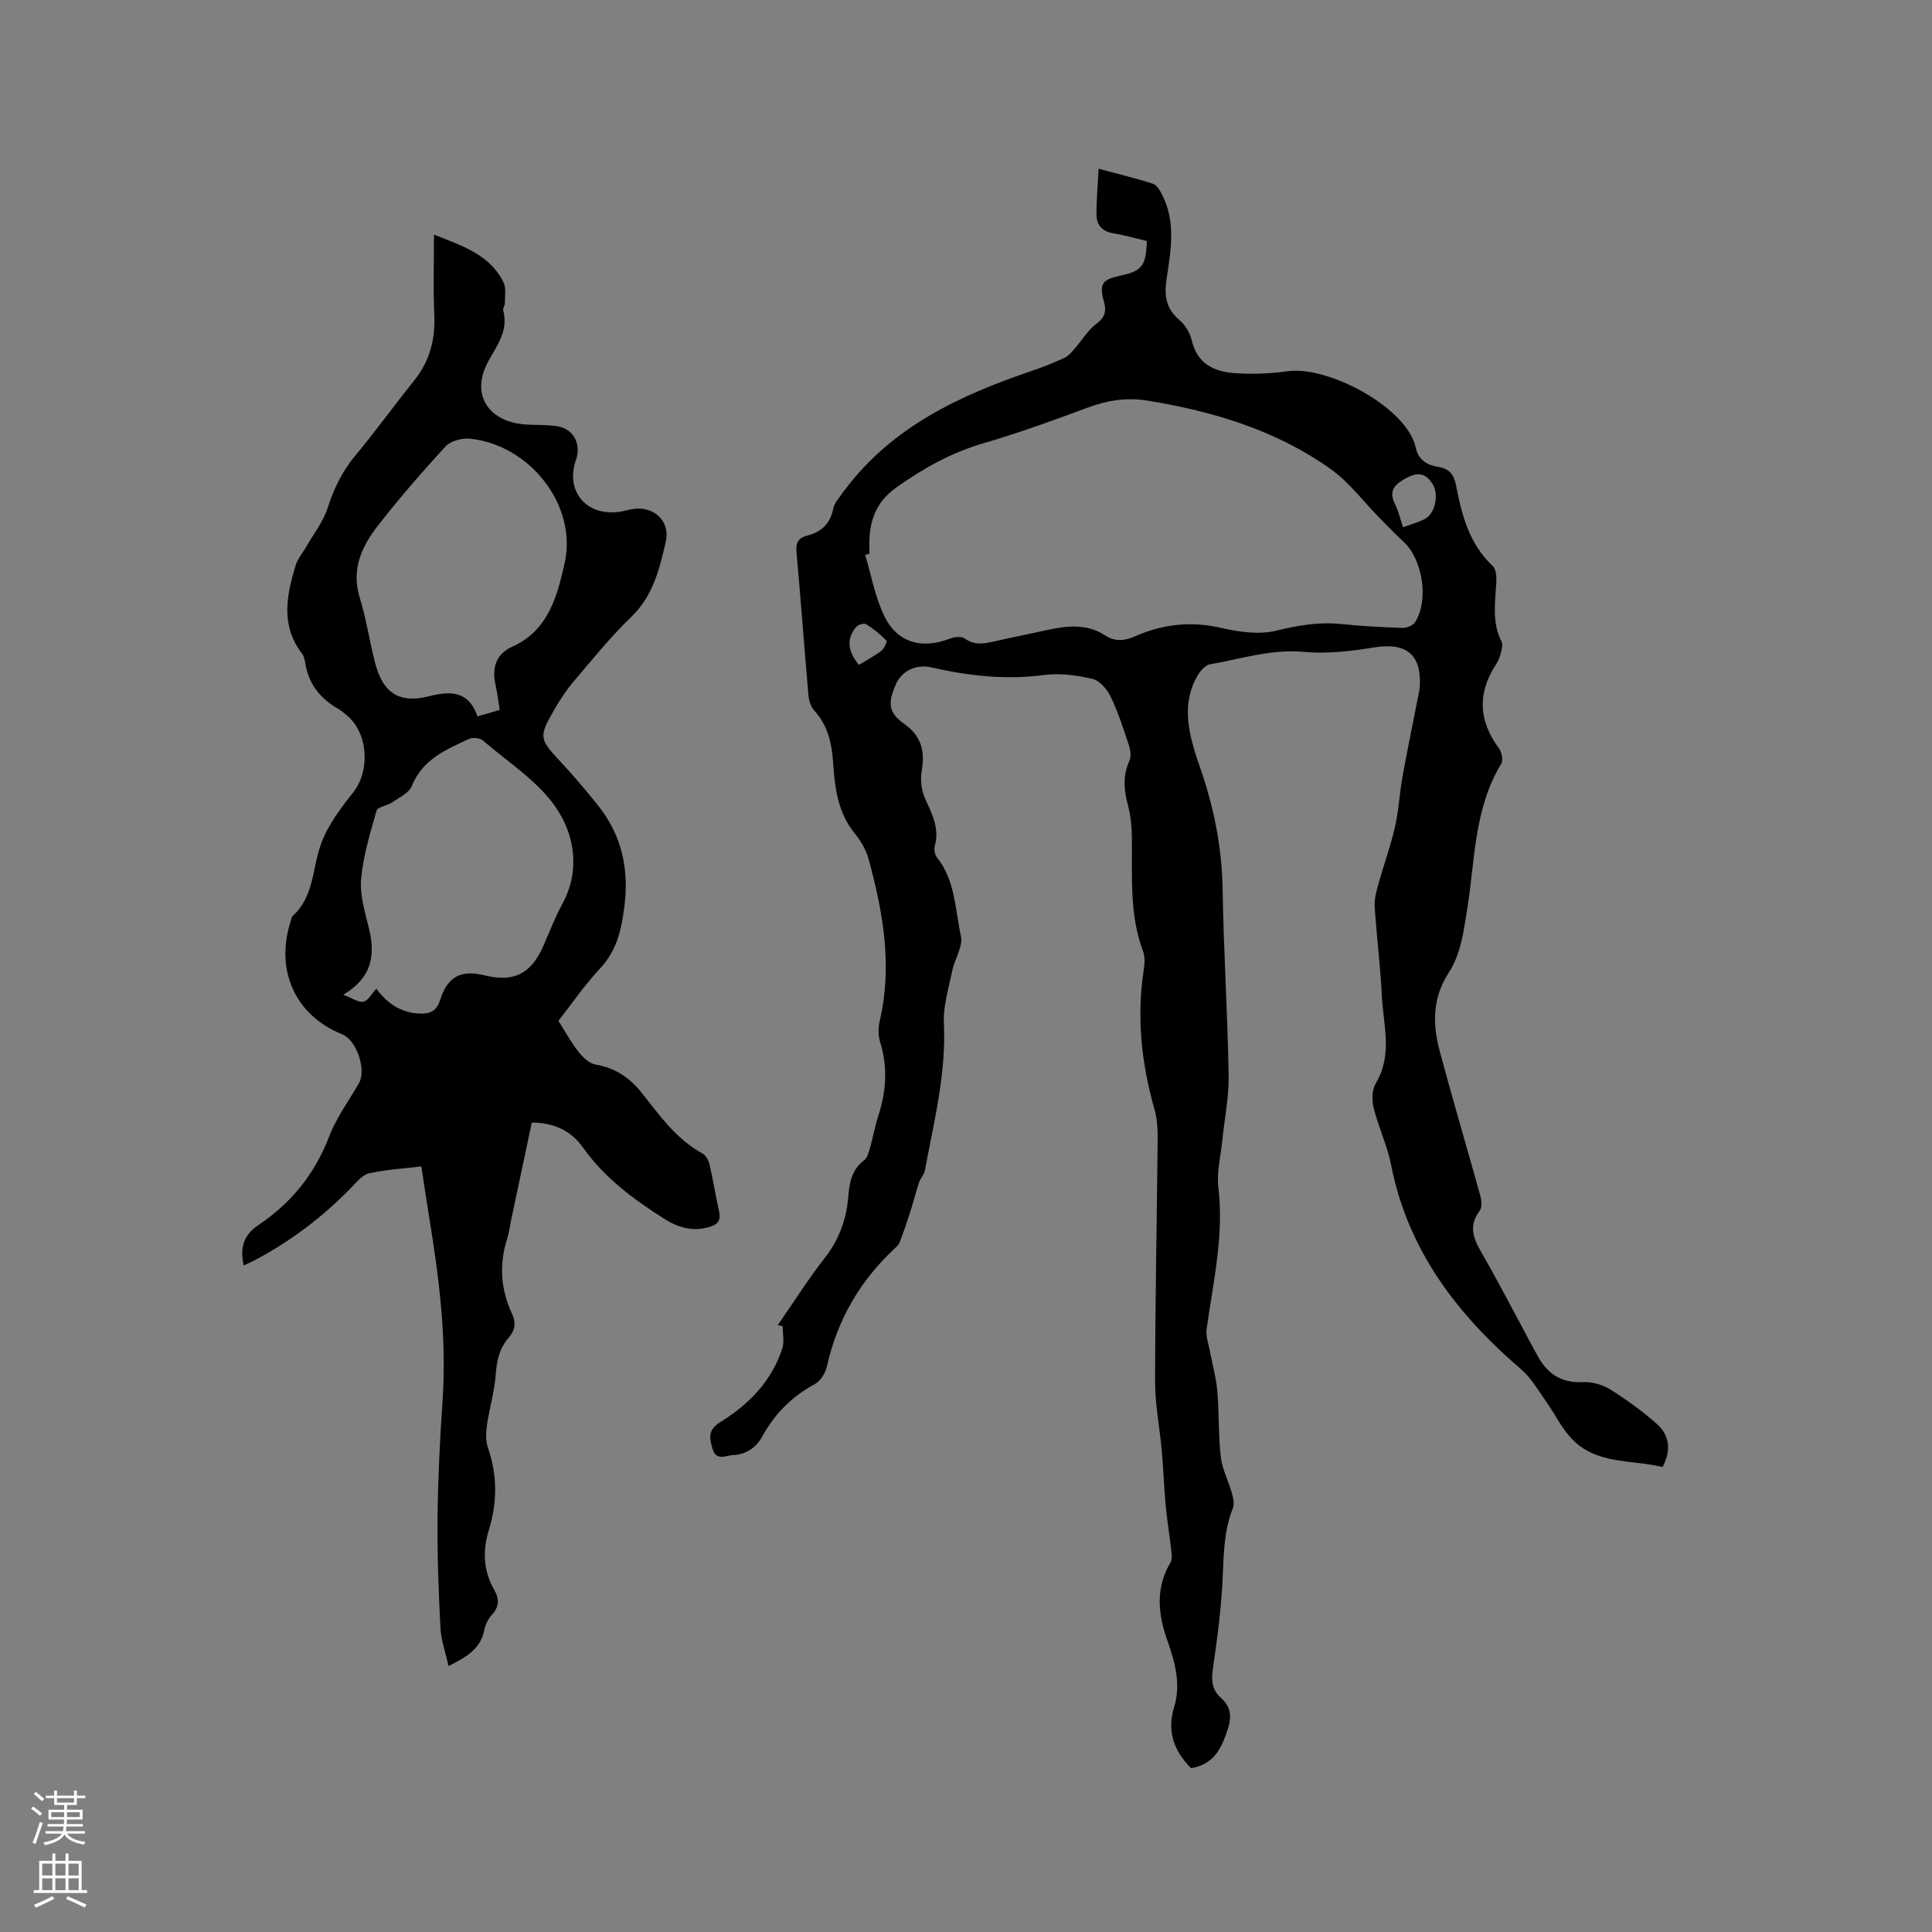 <svg enable-background="new 0 0 400 400" viewBox="0 0 400 400" xmlns="http://www.w3.org/2000/svg"><rect x="0" y="0" width="400" height="400" fill="#808080" stroke="none"/><path d="m246.6 366.09c-3.53-3.55-5.06-7.61-3.5-12.68 1.44-4.7.17-9.29-1.39-13.69-1.97-5.55-2.52-10.89.62-16.21.4-.68.26-1.77.16-2.65-.33-2.99-.85-5.95-1.13-8.94-.36-3.87-.49-7.75-.83-11.62-.42-4.73-1.38-9.44-1.38-14.16.02-16.75.37-33.5.53-50.26.02-2.09-.1-4.28-.67-6.27-2.71-9.5-3.71-19.08-2.2-28.89.19-1.23.27-2.64-.15-3.76-2.89-7.67-2.2-15.65-2.32-23.58-.03-2.2-.23-4.46-.79-6.58-.84-3.16-1.14-6.13.26-9.23.42-.91.24-2.29-.1-3.32-1.13-3.42-2.24-6.87-3.8-10.1-.73-1.51-2.31-3.28-3.8-3.62-3.24-.74-6.75-1.2-10.02-.77-7.93 1.05-15.61.16-23.31-1.59-3.17-.72-6.08.76-7.29 3.49-1.78 4.01-1.5 5.92 1.75 8.23 3.51 2.49 4.31 5.65 3.59 9.71-.32 1.81-.07 3.98.67 5.66 1.43 3.21 3.08 6.22 2.03 9.94-.2.7.02 1.79.47 2.35 3.8 4.74 3.72 10.72 4.94 16.2.49 2.18-1.29 4.8-1.8 7.27-.73 3.59-1.89 7.25-1.72 10.83.5 10.44-2.06 20.4-3.93 30.48-.16.88-.93 1.64-1.22 2.52-.7 2.13-1.25 4.31-1.93 6.44-.65 2.03-1.36 4.05-2.12 6.04-.18.46-.65.83-1.03 1.19-7.15 6.69-11.84 14.74-13.97 24.34-.31 1.38-1.34 3.07-2.53 3.71-4.73 2.55-8.28 6.12-10.84 10.79-1.33 2.42-3.44 3.79-6.15 3.91-1.45.06-3.43 1.3-4.19-1.33-.64-2.24-1-3.89 1.64-5.52 5.87-3.62 10.63-8.48 12.82-15.25.45-1.4.07-3.07.07-4.62-.34-.07-.67-.13-1.01-.2 3.19-4.6 6.18-9.36 9.62-13.76 3-3.83 4.59-8 4.97-12.77.23-2.86.68-5.64 3.27-7.58.66-.49.95-1.6 1.21-2.49.64-2.24 1.03-4.55 1.75-6.76 1.65-5.06 1.98-10.09.37-15.25-.42-1.34-.4-2.99-.08-4.38 2.67-11.44.69-22.54-2.32-33.55-.51-1.87-1.6-3.72-2.84-5.24-3.52-4.31-4.14-9.45-4.49-14.64-.27-4.01-1.07-7.68-3.86-10.77-.71-.78-1.15-2.04-1.24-3.11-.87-9.93-1.59-19.87-2.49-29.79-.18-2 .48-2.93 2.29-3.39 2.9-.74 4.69-2.44 5.32-5.54.27-1.34 1.45-2.49 2.22-3.72.05-.09.16-.14.22-.23 9.8-13.05 23.77-19.54 38.66-24.59 2.3-.78 4.58-1.68 6.78-2.71.86-.4 1.55-1.27 2.21-2.02 1.41-1.6 2.52-3.55 4.17-4.83 1.73-1.33 2.43-2.4 1.81-4.68-1.06-3.91-.4-4.67 3.59-5.53 4.25-.92 5.13-2.05 5.27-7.12-2.27-.53-4.59-1.2-6.96-1.6-2.27-.39-3.46-1.71-3.47-3.85-.01-3.01.27-6.03.45-9.51 4.21 1.13 7.78 1.98 11.26 3.11.8.26 1.45 1.42 1.9 2.3 2.9 5.67 1.77 11.65.9 17.48-.51 3.47-.1 6.09 2.67 8.43 1.21 1.02 2.21 2.69 2.56 4.23 1.1 4.82 4.62 6.45 8.82 6.76 3.67.27 7.44.1 11.09-.4 8.29-1.12 24.66 7.47 26.47 15.88.56 2.59 2.42 3.58 4.74 3.96 2.2.35 3.17 1.6 3.58 3.75 1.19 6.17 2.72 12.19 7.61 16.75.72.68.8 2.34.73 3.52-.25 4.12-.9 8.22 1.09 12.15.31.62.03 1.63-.16 2.4-.21.81-.55 1.63-1.01 2.33-3.87 5.94-3.59 11.66.63 17.34.58.79.92 2.47.48 3.19-5.69 9.37-5.43 20.12-7.09 30.38-.74 4.53-1.29 9.06-3.83 12.96-3.27 5.04-3.34 10.43-1.89 15.88 2.69 10.12 5.68 20.15 8.47 30.24.27.97.4 2.41-.12 3.09-2.3 3-1.4 5.61.27 8.48 2.75 4.72 5.26 9.59 7.86 14.4 1.36 2.51 2.65 5.06 4.07 7.54 2.01 3.52 4.9 5.27 9.15 5.06 1.88-.09 4.07.51 5.67 1.52 3.39 2.12 6.68 4.5 9.66 7.15 2.63 2.34 3.02 5.43 1.18 8.91-6.46-1.58-13.77-.44-18.9-5.94-2.09-2.24-3.45-5.15-5.25-7.67-1.62-2.28-3.06-4.84-5.14-6.62-13.28-11.4-23.46-24.66-26.92-42.33-.79-4.01-2.63-7.81-3.61-11.8-.4-1.6-.35-3.78.46-5.12 3.52-5.87 1.54-12.01 1.24-18.03-.3-6.14-1.07-12.25-1.48-18.38-.1-1.43.24-2.94.63-4.35 1.13-4.08 2.59-8.08 3.55-12.19.8-3.47.96-7.08 1.59-10.59.97-5.4 2.1-10.78 3.15-16.17.14-.73.33-1.45.39-2.18.48-6.85-2.75-9.42-9.5-8.31-4.76.78-9.71 1.36-14.48.92-6.76-.63-12.99 1.46-19.41 2.56-.94.16-1.93 1.26-2.49 2.17-2.48 4.04-2.5 8.45-1.48 12.92.45 1.96 1.05 3.89 1.72 5.78 2.95 8.34 4.7 16.85 4.84 25.77.21 12.83 1.03 25.64 1.25 38.47.08 4.49-.87 9-1.32 13.51-.33 3.24-1.19 6.56-.81 9.72 1.19 9.99-1.08 19.61-2.44 29.35-.2 1.43.4 2.98.68 4.46.51 2.78 1.3 5.53 1.54 8.33.39 4.53.2 9.11.72 13.62.29 2.53 1.57 4.93 2.27 7.42.29 1.02.6 2.3.24 3.19-1.83 4.53-1.89 9.22-2.1 14.01-.28 6.44-1.1 12.87-2.05 19.24-.37 2.45-.16 4.4 1.65 6.01 2.44 2.17 2.2 4.45 1.17 7.32-1.29 3.64-2.92 6.53-7.33 7.27zm-66.59-251.43c-.3.08-.59.16-.89.23 1.27 4.2 2.04 8.63 3.91 12.54 2.71 5.67 7.82 7.07 13.72 4.76.89-.35 2.34-.48 3.01.01 2.1 1.53 4.18 1.02 6.35.54 2.69-.59 5.37-1.18 8.07-1.74 4.96-1.04 9.94-2.53 14.73.61 1.97 1.29 3.96 1.06 6.01.16 5.77-2.54 11.62-3.22 17.9-1.77 3.71.86 7.9 1.44 11.48.56 4.5-1.1 8.8-1.84 13.4-1.36 4.21.44 8.44.66 12.67.8.87.03 2.14-.47 2.58-1.15 2.95-4.54 1.61-13.07-2.41-16.74-1.71-1.56-3.31-3.25-4.94-4.9-3.32-3.37-6.23-7.33-10.02-10.04-11.33-8.09-24.36-12-37.98-14.22-4.33-.71-8.31-.08-12.37 1.43-7.13 2.65-14.31 5.26-21.61 7.39-6.61 1.93-12.35 5.12-17.95 9.09-3.85 2.73-5.33 6.02-5.64 10.31-.09 1.15-.02 2.32-.02 3.49zm110.48-5.49c1.69-.63 3.13-1.02 4.44-1.68 2.21-1.12 3.05-5.05 1.67-7.27-1.52-2.44-3.26-2.57-6.02-.93-2.18 1.3-2.98 2.68-1.75 5.09.7 1.4 1.04 2.97 1.66 4.79zm-112.65 28.48c1.61-.98 3.21-1.81 4.61-2.89.6-.46 1.28-1.93 1.08-2.13-1.26-1.28-2.67-2.44-4.19-3.39-.43-.27-1.65.08-2.05.54-2.04 2.37-1.87 5 .55 7.87z" fill="#010000"/><path d="m89.85 48.57c5.86 2.34 11.53 4.12 14.38 9.85.6 1.2.28 2.88.3 4.34.01.51-.47 1.08-.35 1.52 1.14 4.2-1.31 7.27-3.12 10.6-3.7 6.85.14 12.28 7.24 12.96 2.3.22 4.66.04 6.94.38 3.31.5 4.97 3.3 4.16 6.54-.08.31-.21.6-.3.91-1.89 6.22 2.37 11.14 8.96 10.32 1.05-.13 2.06-.49 3.11-.63 4.29-.58 7.65 2.59 6.67 6.82-1.3 5.62-2.63 11.22-7.17 15.57-4.27 4.1-8 8.76-11.85 13.28-1.5 1.76-2.81 3.73-3.97 5.74-3.38 5.82-3.23 6.18 1.27 11.01 2.67 2.87 5.21 5.87 7.66 8.93 4.97 6.22 6.51 13.24 5.47 21.17-.63 4.75-1.58 8.95-4.98 12.59-3.24 3.47-5.95 7.44-8.65 10.89 1.45 2.28 2.62 4.47 4.13 6.38.9 1.14 2.25 2.44 3.56 2.67 4.1.7 7.04 2.68 9.63 5.95 3.66 4.61 7.12 9.54 12.53 12.47.7.38 1.24 1.44 1.44 2.28.74 3.2 1.23 6.45 1.96 9.65.42 1.82-.16 2.72-1.93 3.25-3.43 1.03-6.44.21-9.35-1.63-6.39-4.05-12.4-8.47-16.86-14.76-2.45-3.47-6-5.19-10.63-5.2-1.47 6.93-2.94 13.85-4.4 20.77-.22 1.04-.32 2.11-.65 3.11-1.76 5.37-1.41 10.61.96 15.71.84 1.82.66 3.4-.69 4.94-1.89 2.15-2.48 4.68-2.68 7.57-.24 3.55-1.32 7.04-1.83 10.59-.22 1.51-.27 3.22.21 4.62 1.97 5.72 1.96 11.36.17 17.12-1.3 4.19-1.12 8.39 1.13 12.31 1.08 1.87 1.07 3.48-.47 5.16-.76.82-1.35 1.99-1.56 3.09-.77 3.96-3.69 5.67-7.43 7.52-.62-2.81-1.54-5.33-1.67-7.89-.39-7.6-.68-15.23-.6-22.84.09-8.04.48-16.1 1.03-24.12.9-13.02-.74-25.81-2.85-38.59-.53-3.22-.99-6.46-1.53-9.99-3.76.45-7.36.65-10.83 1.42-1.36.3-2.54 1.79-3.62 2.9-5.88 6.06-12.52 11.1-19.97 15.06-.72.38-1.48.7-2.37 1.11-.79-3.64-.07-6.26 3.06-8.36 6.76-4.54 11.66-10.56 14.63-18.31 1.49-3.9 4.07-7.4 6.18-11.06 1.59-2.77-.5-8.92-3.46-10.11-9.85-3.94-14.07-13.5-10.54-23.83.07-.2.05-.48.18-.6 4.56-4.02 4.13-9.93 5.97-15.01 1.4-3.87 4.08-7.4 6.68-10.69 3.53-4.46 3.08-12.3-1.36-15.93-.57-.47-1.14-.96-1.78-1.33-3.67-2.12-6.1-5.1-6.79-9.38-.12-.72-.28-1.54-.71-2.09-4.44-5.79-3.19-11.99-1.32-18.19.43-1.43 1.51-2.66 2.27-3.99 1.5-2.63 3.47-5.12 4.38-7.95 1.28-4.01 3.01-7.57 5.71-10.82 4.2-5.05 8.05-10.39 12.17-15.51 3.23-4.01 4.42-8.49 4.2-13.6-.25-5.39-.07-10.77-.07-16.66zm-11.93 156.12c2.09 2.86 4.93 5.02 9 5.16 2.19.08 3.48-.53 4.21-2.84 1.52-4.84 4.36-6.28 9.17-5.08 6.09 1.53 9.74-.35 12.25-6.21 1.25-2.91 2.42-5.87 3.92-8.65 3.69-6.84 2.48-14.08-1.2-19.63-3.72-5.62-10.02-9.57-15.29-14.13-.61-.53-2.08-.69-2.84-.34-4.77 2.21-9.65 4.22-11.87 9.76-.59 1.46-2.64 2.4-4.13 3.42-1.01.69-2.95.9-3.18 1.7-1.33 4.63-2.75 9.32-3.19 14.08-.3 3.26.73 6.72 1.55 10 1.39 5.53.94 10.34-5.26 14.02 1.92.72 3.16 1.64 4.18 1.44.95-.17 1.64-1.57 2.68-2.7zm25.54-57.7c-.33-2.04-.52-3.72-.9-5.37-.79-3.47.29-6.3 3.46-7.71 7.57-3.37 9.38-10.64 10.88-17.31 2.7-11.99-7.25-24.52-19.6-25.77-1.64-.17-3.97.44-5.02 1.57-4.88 5.28-9.59 10.73-14.01 16.39-3.37 4.32-5.61 9.09-3.78 14.99 1.38 4.44 2.02 9.1 3.21 13.6 1.62 6.14 5 8.35 11.23 6.75 4.65-1.2 8.18-.88 9.93 4.18 1.66-.48 2.96-.85 4.6-1.32z" fill="#010000"/><g fill="#fbfafc"><path d="m6.44 374.46.42-.45c.65.47 1.27.95 1.85 1.44l-.45.49c-.65-.56-1.25-1.06-1.82-1.48m.93 7.33-.63-.26c.55-1.36 1.05-2.8 1.52-4.33.19.1.38.19.59.27-.46 1.29-.95 2.73-1.48 4.32m-.38-10.38.44-.42c.43.34 1.01.82 1.74 1.44l-.49.49c-.53-.51-1.09-1.01-1.69-1.51m2.5.35h1.72v-1.04h.59v1.04h3.52v-1.04h.59v1.04h1.75v.53h-1.75v1.42h-2.03v.97h3.22v2.03h-3.24c0 .35-.01.66-.03.93h3.32v.53h-3.37c-.03.27-.08.58-.15.94h3.96v.53h-3.71c.67.92 1.93 1.48 3.79 1.68-.13.24-.23.44-.29.59-2.13-.38-3.48-1.08-4.04-2.12-.43.97-1.77 1.72-4.03 2.23-.09-.19-.2-.37-.33-.55 2.1-.42 3.37-1.03 3.81-1.83h-3.36v-.53h3.58c.08-.29.13-.61.16-.94h-3.33v-.53h3.39c.02-.27.04-.58.04-.93h-3.23v-2.03h3.25v-.97h-2.07v-1.42h-1.73zm1.12 3.44v1h2.65c.01-.3.02-.44.01-.4v-.25-.35zm1.19-2h3.52v-.91h-3.52zm4.71 2h-2.63v.59c0 .15-.01.28-.01.4h2.64z"/><path d="m13.56 383.74h.63v1.52h2.72v6.07h1.13v.6h-11.06v-.6h1.13v-6.07h2.73v-1.52h.63v1.52h2.1v-1.52zm-2.69 8.83.38.56c-1.24.63-2.53 1.25-3.85 1.85-.1-.21-.21-.42-.34-.63 1.36-.55 2.63-1.15 3.81-1.78m-2.13-4.27h2.1v-2.45h-2.1zm0 3.04h2.1v-2.46h-2.1zm2.72-3.04h2.1v-2.45h-2.1zm0 3.04h2.1v-2.46h-2.1zm6.07 3.6c-1.41-.71-2.7-1.3-3.86-1.78l.35-.56c1.45.62 2.75 1.19 3.88 1.72zm-1.25-9.09h-2.1v2.45h2.1zm-2.09 5.49h2.1v-2.46h-2.1z"/></g></svg>